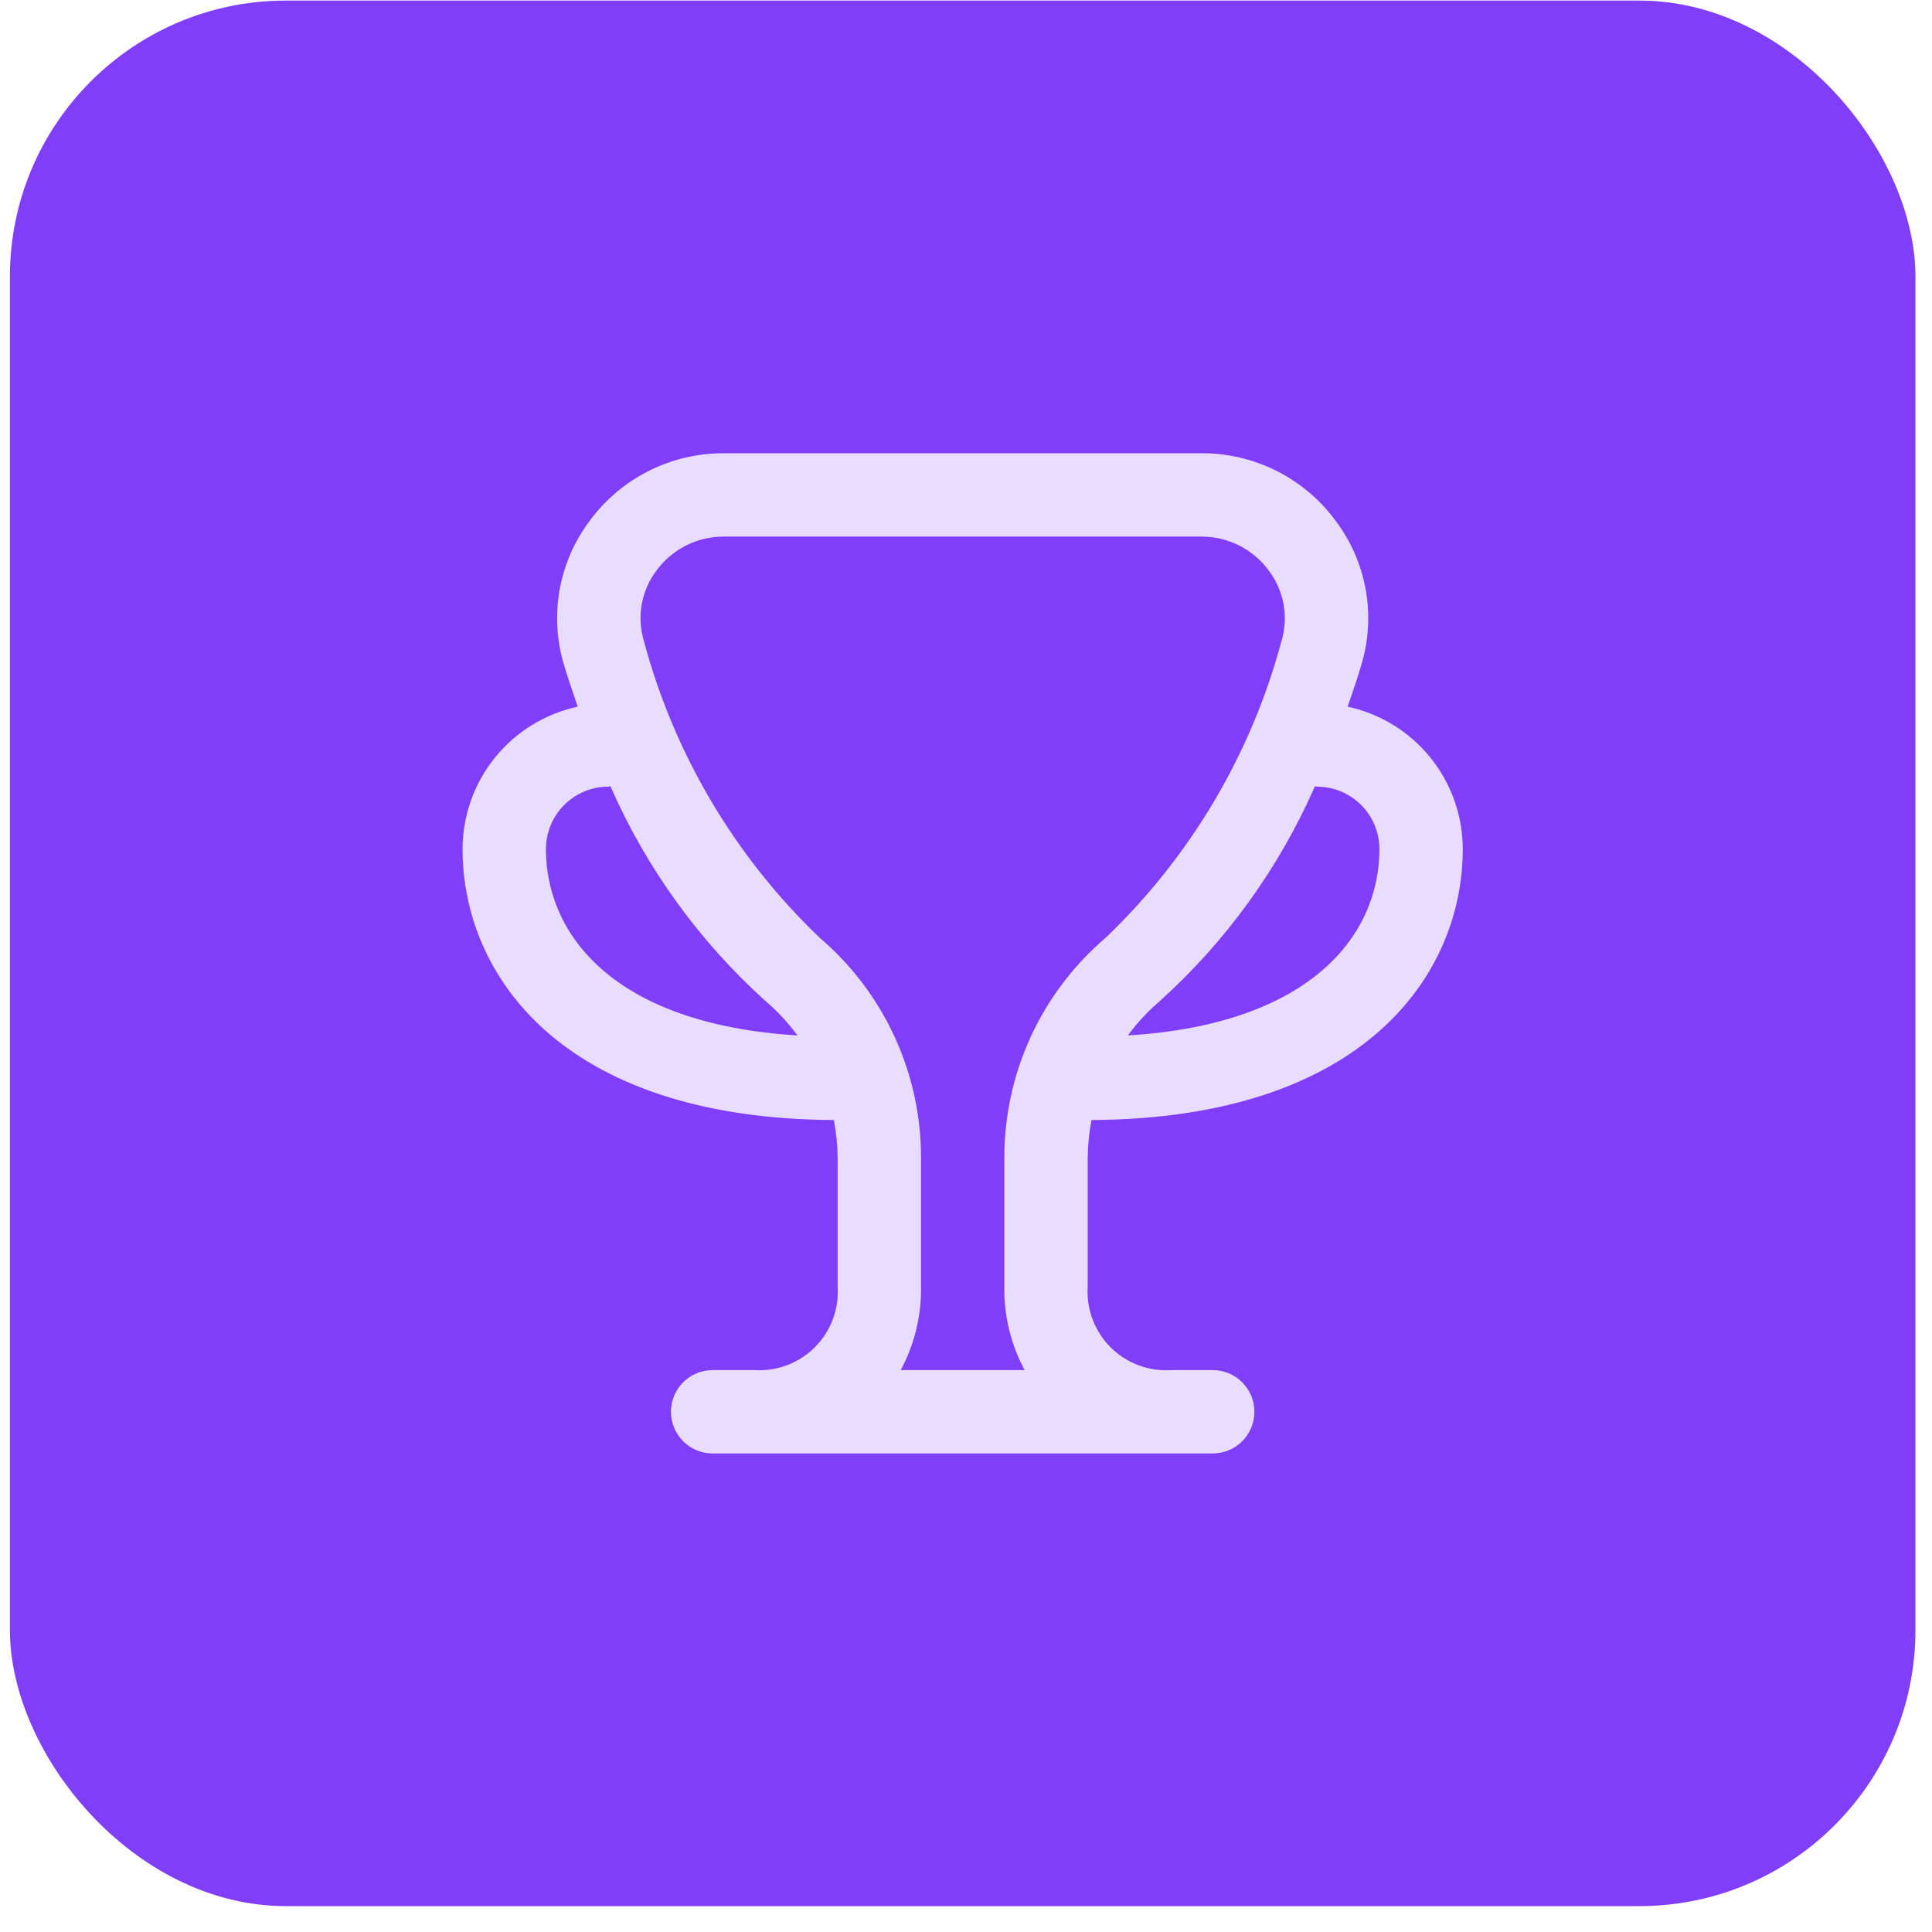 <svg width="70" height="70" viewBox="0 0 70 70" fill="none" xmlns="http://www.w3.org/2000/svg">
<rect x="0.359" y="0.021" width="69.041" height="69.041" rx="10" fill="#803EF9"/>
<path d="M39.547 40.581C49.467 40.527 52.999 35.272 52.999 30.767C52.998 29.559 52.584 28.387 51.824 27.448C51.065 26.509 50.007 25.858 48.826 25.604C49.031 25.02 49.209 24.483 49.328 24.077C49.592 23.194 49.644 22.261 49.48 21.354C49.315 20.446 48.94 19.591 48.383 18.856C47.822 18.098 47.09 17.482 46.247 17.059C45.404 16.636 44.473 16.418 43.53 16.422H26.229C25.286 16.418 24.355 16.636 23.512 17.059C22.669 17.482 21.937 18.098 21.376 18.856C20.819 19.591 20.444 20.446 20.279 21.354C20.115 22.261 20.167 23.194 20.43 24.077C20.55 24.483 20.733 25.02 20.933 25.604C19.752 25.858 18.694 26.509 17.935 27.448C17.175 28.387 16.761 29.559 16.76 30.767C16.76 35.272 20.292 40.527 30.212 40.581C30.3 41.04 30.346 41.505 30.35 41.972V46.621C30.375 47.025 30.315 47.429 30.173 47.807C30.03 48.185 29.808 48.529 29.523 48.814C29.237 49.1 28.893 49.322 28.515 49.464C28.137 49.607 27.733 49.667 27.33 49.641H25.82C25.419 49.641 25.035 49.8 24.752 50.083C24.469 50.367 24.31 50.751 24.31 51.151C24.31 51.552 24.469 51.936 24.752 52.219C25.035 52.502 25.419 52.661 25.82 52.661H43.939C44.34 52.661 44.724 52.502 45.007 52.219C45.29 51.936 45.449 51.552 45.449 51.151C45.449 50.751 45.29 50.367 45.007 50.083C44.724 49.8 44.34 49.641 43.939 49.641H42.441C42.037 49.668 41.632 49.609 41.252 49.467C40.873 49.325 40.528 49.104 40.241 48.818C39.954 48.532 39.732 48.188 39.588 47.809C39.445 47.431 39.384 47.026 39.409 46.621V41.971C39.413 41.504 39.459 41.039 39.547 40.581ZM47.714 28.502C48.315 28.502 48.891 28.74 49.316 29.165C49.741 29.59 49.979 30.166 49.979 30.767C49.979 33.838 47.55 37.108 40.865 37.516C41.199 37.06 41.586 36.644 42.016 36.276C44.423 34.108 46.341 31.453 47.643 28.486C47.667 28.488 47.689 28.502 47.714 28.502ZM19.78 30.767C19.78 30.166 20.018 29.59 20.443 29.165C20.868 28.74 21.444 28.502 22.045 28.502C22.07 28.502 22.091 28.488 22.116 28.486C23.418 31.453 25.336 34.108 27.743 36.276C28.174 36.644 28.56 37.06 28.894 37.516C22.209 37.108 19.78 33.838 19.78 30.767ZM32.634 49.641C33.133 48.714 33.386 47.674 33.37 46.621V41.972C33.375 40.453 33.049 38.95 32.415 37.57C31.781 36.189 30.854 34.963 29.699 33.977C26.628 31.042 24.424 27.32 23.327 23.217C23.198 22.784 23.173 22.326 23.254 21.881C23.336 21.437 23.521 21.018 23.795 20.659C24.076 20.279 24.444 19.971 24.866 19.759C25.289 19.548 25.756 19.439 26.229 19.442H43.53C44.004 19.44 44.471 19.55 44.893 19.762C45.316 19.975 45.683 20.284 45.964 20.665C46.238 21.024 46.423 21.443 46.505 21.888C46.586 22.332 46.561 22.79 46.432 23.223C45.334 27.324 43.13 31.044 40.06 33.977C38.905 34.963 37.978 36.188 37.344 37.569C36.71 38.95 36.384 40.451 36.389 41.971V46.621C36.372 47.674 36.626 48.714 37.125 49.641H32.634Z" fill="#E9DDFF"/>
</svg>
